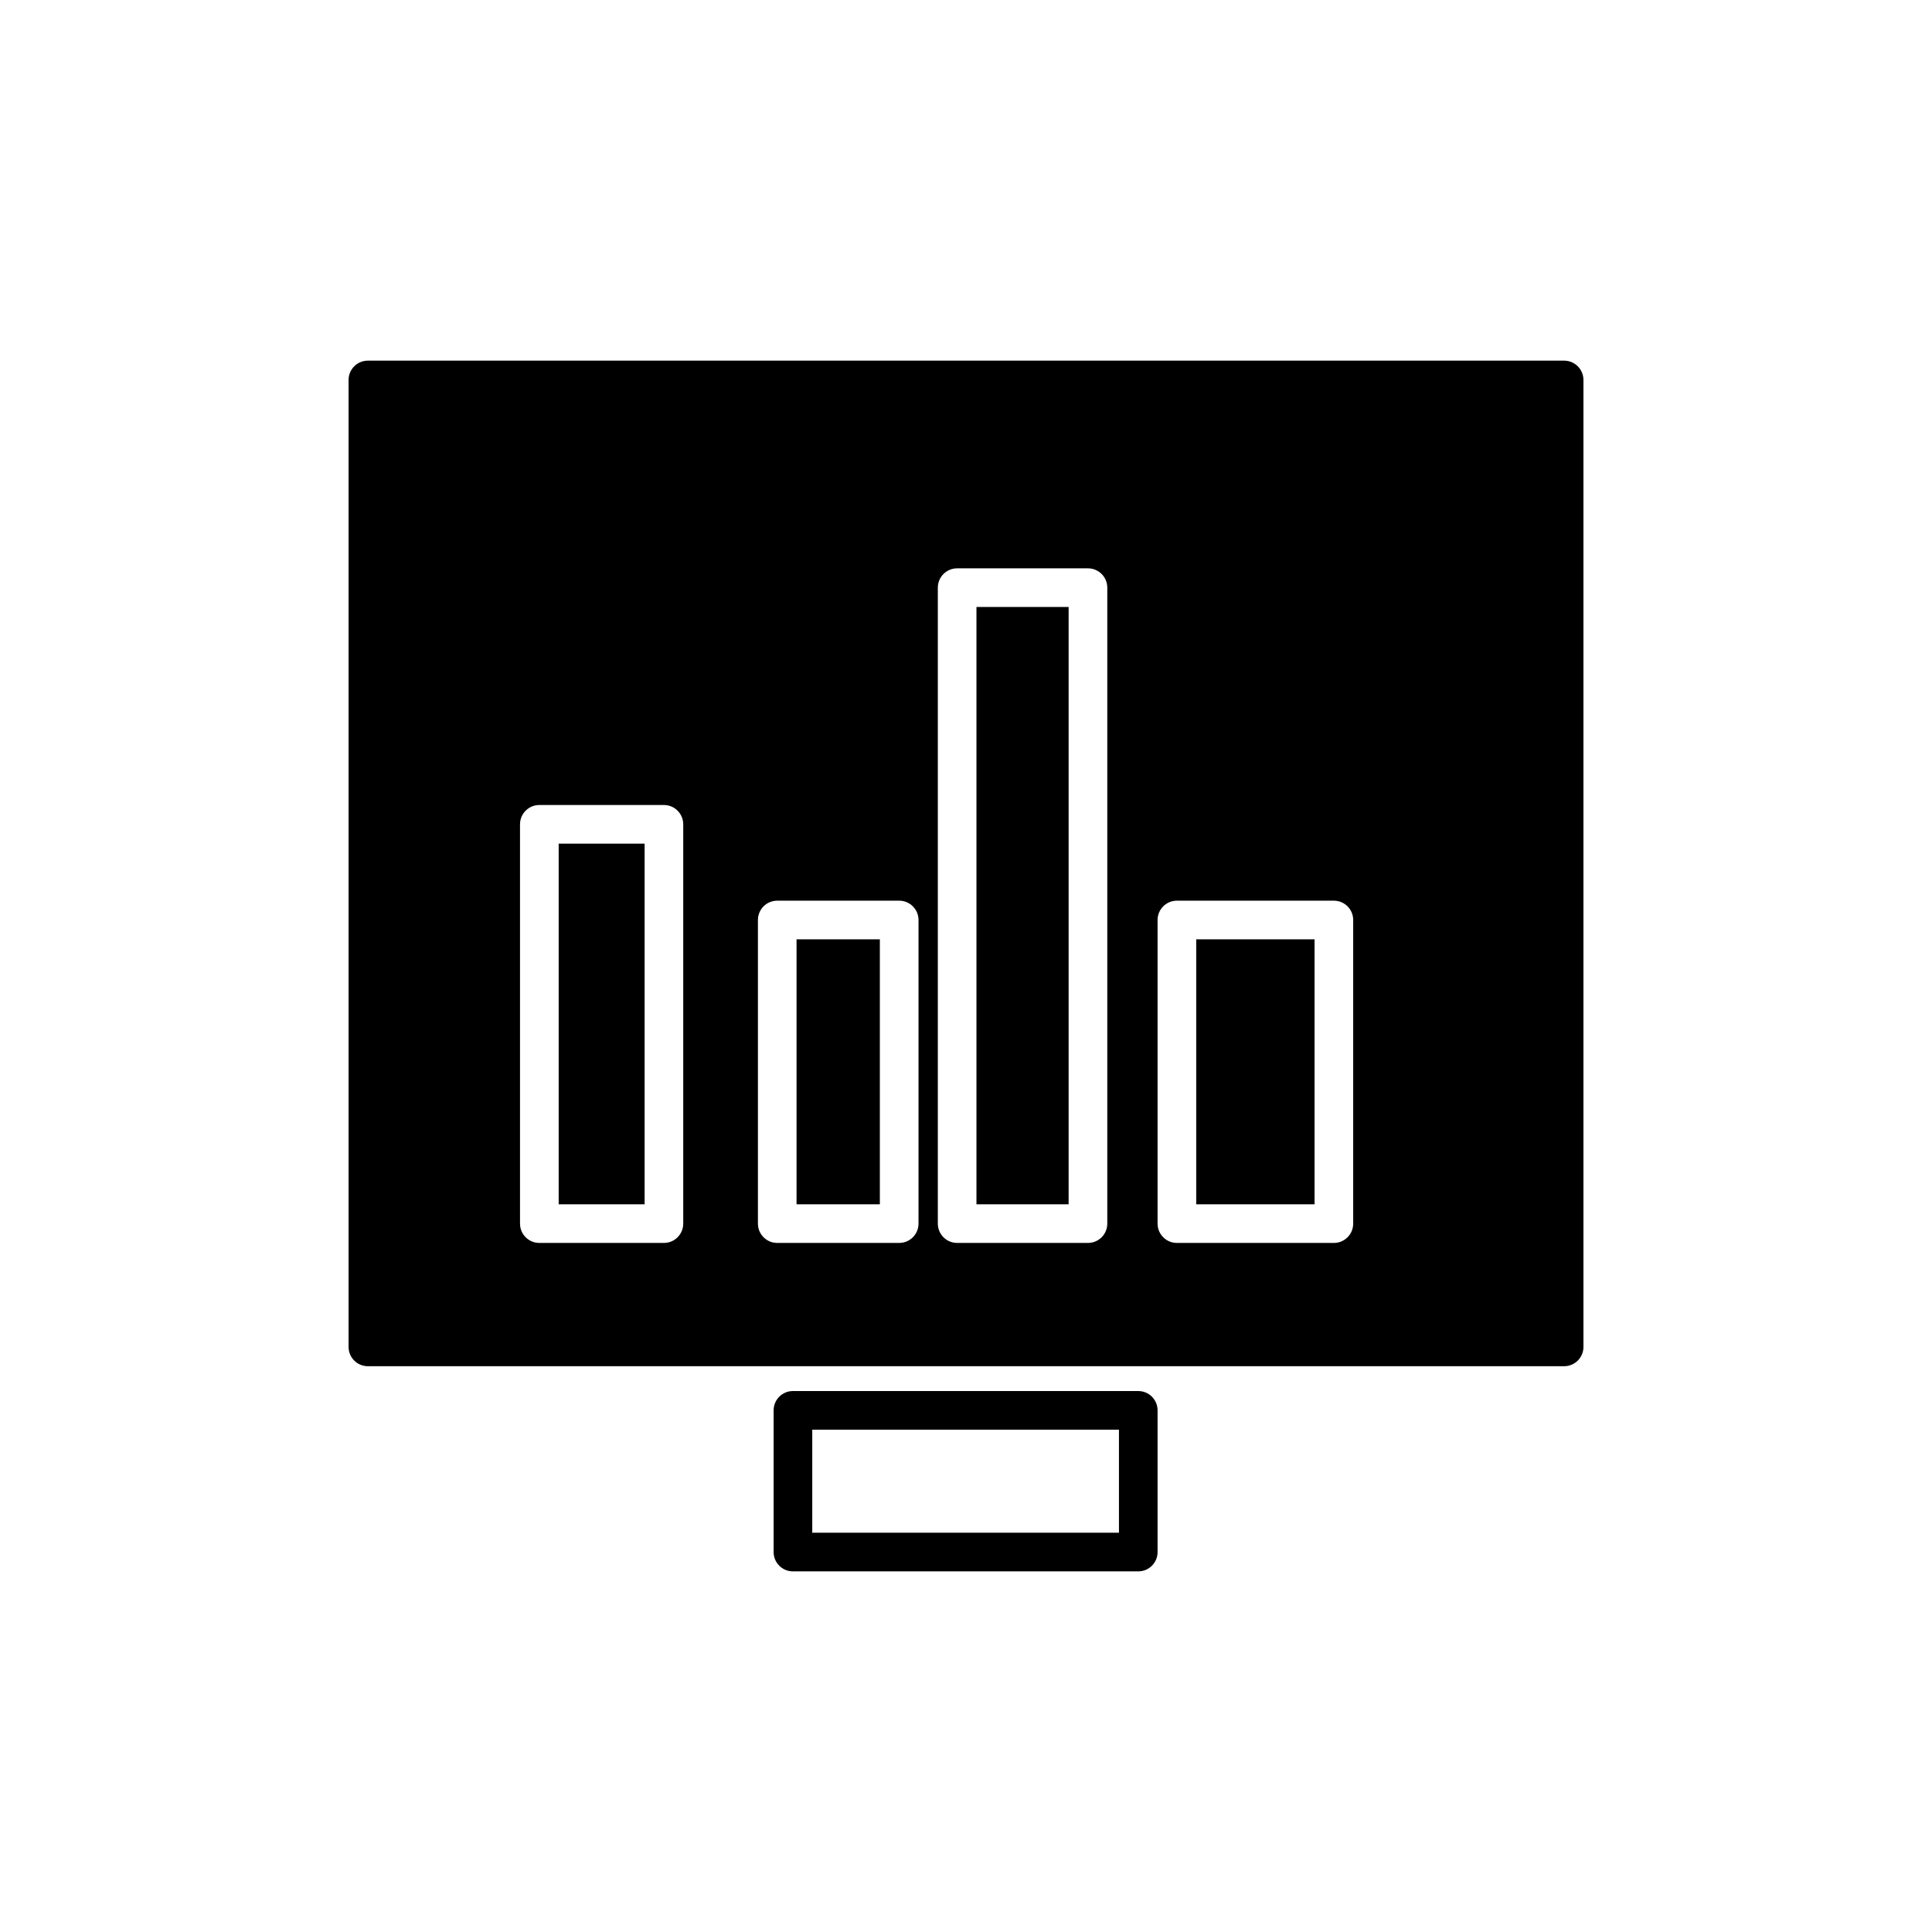 <?xml version="1.0" encoding="utf-8"?>
<!-- Generator: Adobe Illustrator 16.0.0, SVG Export Plug-In . SVG Version: 6.00 Build 0)  -->
<!DOCTYPE svg PUBLIC "-//W3C//DTD SVG 1.1//EN" "http://www.w3.org/Graphics/SVG/1.1/DTD/svg11.dtd">
<svg version="1.1" id="Layer_1" xmlns="http://www.w3.org/2000/svg" xmlns:xlink="http://www.w3.org/1999/xlink" x="0px" y="0px"
	 width="100px" height="100px" viewBox="0 0 100 100" enable-background="new 0 0 100 100" xml:space="preserve">
<g>
	<path d="M58.916,81.334c0.553,0,1-0.447,1-1V73c0-0.553-0.447-1-1-1H41.042c-0.552,0-1,0.447-1,1v7.334c0,0.553,0.448,1,1,1H58.916
		z M42.042,74h15.875v5.334H42.042V74z"/>
	<g>
		<rect x="50.541" y="31.417" width="4.771" height="30.917"/>
		<rect x="41.229" y="48.619" width="4.312" height="13.715"/>
		<rect x="28.917" y="43.667" width="4.448" height="18.667"/>
		<path d="M80.959,18.667H19.042c-0.552,0-1,0.447-1,1v50.048c0,0.555,0.448,1,1,1h61.917c0.551,0,1-0.445,1-1V19.667
			C81.959,19.114,81.51,18.667,80.959,18.667z M35.364,63.334c0,0.553-0.448,1-1,1h-6.448c-0.552,0-1-0.447-1-1V42.667
			c0-0.553,0.448-1,1-1h6.448c0.552,0,1,0.447,1,1V63.334z M47.542,63.334c0,0.553-0.448,1-1,1h-6.312c-0.552,0-1-0.447-1-1V47.619
			c0-0.553,0.448-1,1-1h6.312c0.552,0,1,0.447,1,1V63.334z M57.313,63.334c0,0.553-0.447,1-1,1h-6.771c-0.552,0-1-0.447-1-1V30.417
			c0-0.553,0.448-1,1-1h6.771c0.553,0,1,0.447,1,1V63.334z M70.041,63.334c0,0.553-0.447,1-1,1h-8.125c-0.551,0-1-0.447-1-1V47.619
			c0-0.553,0.449-1,1-1h8.125c0.553,0,1,0.447,1,1V63.334z"/>
		<rect x="61.916" y="48.619" width="6.125" height="13.715"/>
	</g>
</g>
</svg>
